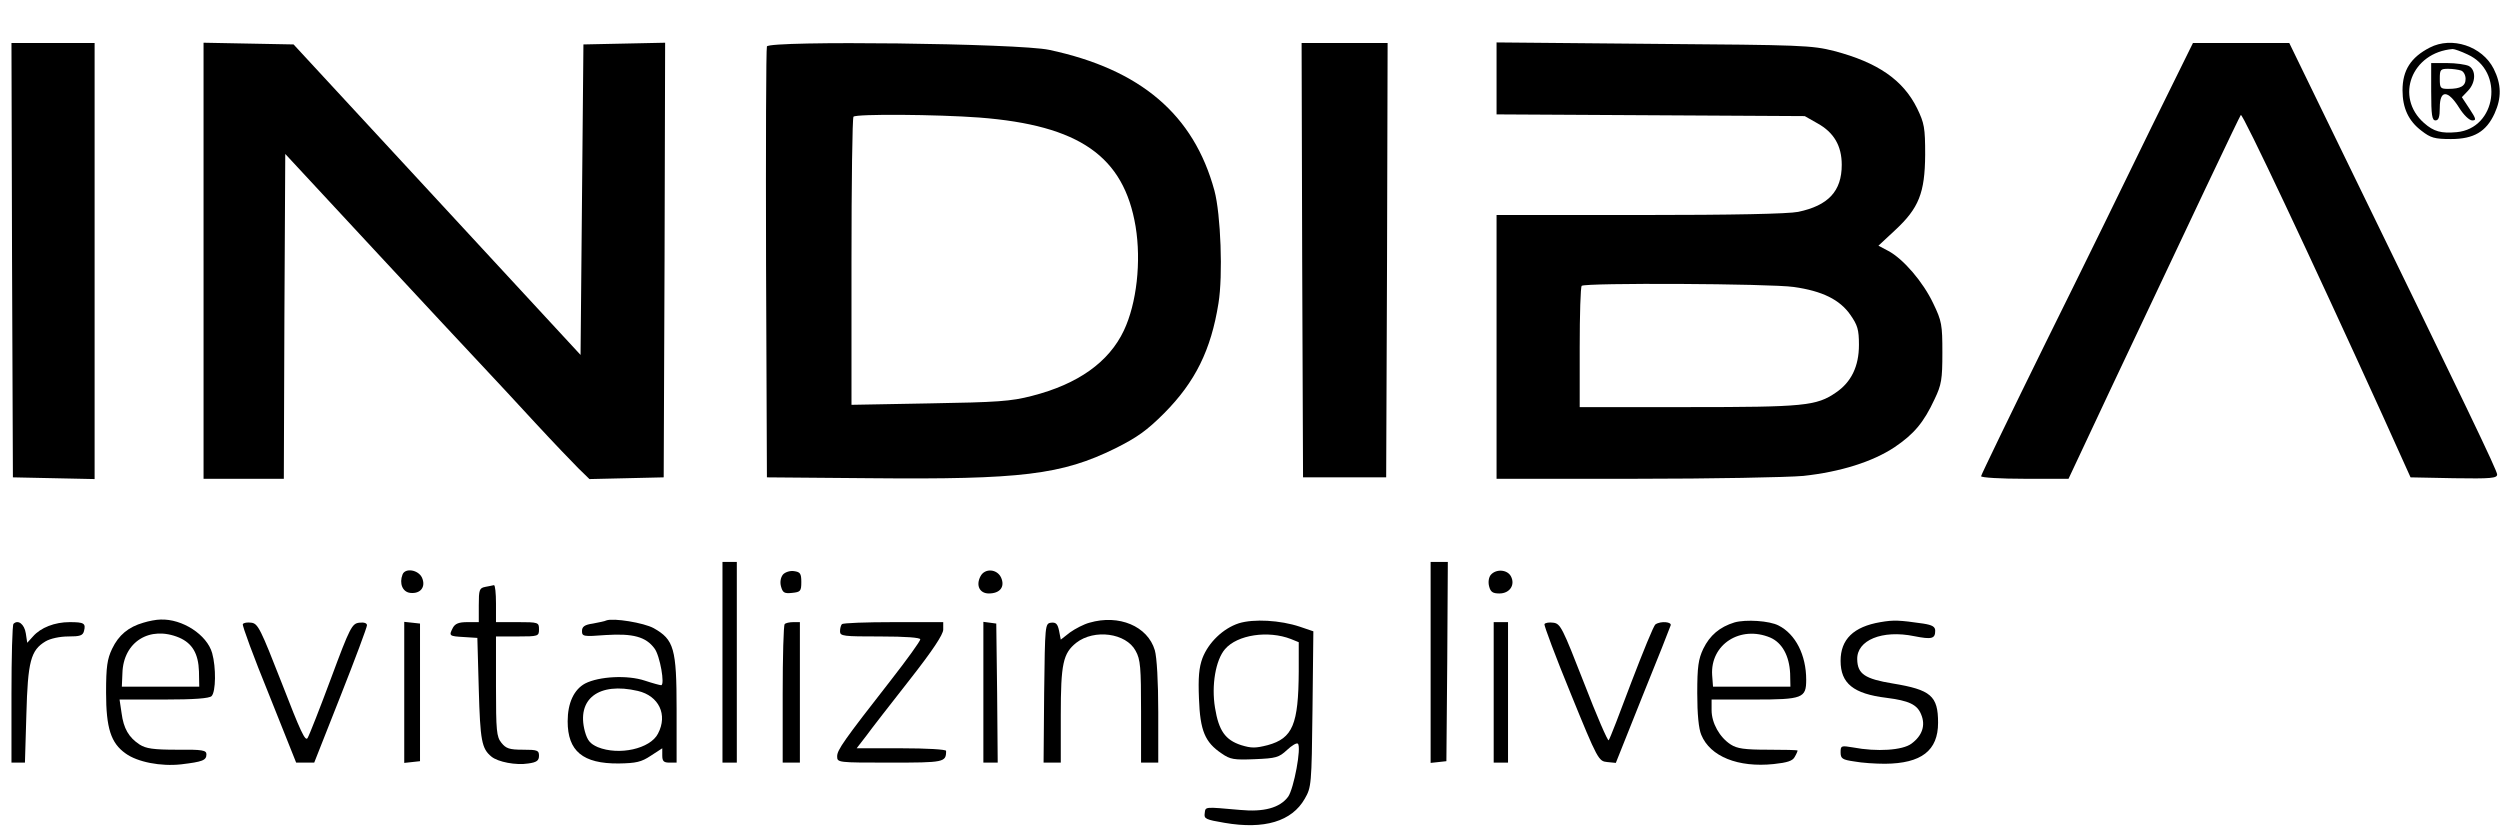<?xml version="1.0" standalone="no"?>
<!DOCTYPE svg PUBLIC "-//W3C//DTD SVG 20010904//EN"
 "http://www.w3.org/TR/2001/REC-SVG-20010904/DTD/svg10.dtd">
<svg version="1.0" xmlns="http://www.w3.org/2000/svg"
 width="872pt" height="291pt" viewBox="0 0 872 291"
 preserveAspectRatio="xMidYMid meet">

<g transform="translate(0,291) scale(0.1,-0.1)"
fill="#000000" stroke="none">
<path d="M42 2003 l3 -758 143 -3 142 -3 0 761 0 760 -145 0 -145 0 2 -757z"/>
<path d="M710 2000 l0 -760 140 0 140 0 2 566 3 567 310 -334 c171 -184 342
-368 381 -409 39 -41 120 -129 181 -195 61 -66 129 -137 150 -158 l39 -38 130
3 129 3 3 758 2 758 -142 -3 -143 -3 -5 -542 -5 -541 -500 541 -501 542 -157
3 -157 3 0 -761z"/>
<path d="M2675 2748 c-3 -7 -4 -348 -3 -758 l3 -745 360 -3 c528 -5 668 12
855 104 76 38 110 62 171 123 108 109 163 220 189 383 16 97 8 311 -14 393
-72 265 -257 423 -576 491 -105 23 -977 33 -985 12z m741 -248 c349 -27 504
-135 545 -380 20 -122 4 -268 -41 -363 -52 -110 -160 -187 -321 -228 -73 -19
-121 -22 -356 -26 l-273 -5 0 499 c0 275 3 503 7 506 10 10 291 8 439 -3z"/>
<path d="M4542 2003 l3 -758 145 0 145 0 3 758 2 757 -150 0 -150 0 2 -757z"/>
<path d="M5220 2636 l0 -125 538 -3 537 -3 44 -25 c58 -32 85 -79 85 -145 0
-92 -47 -142 -152 -164 -35 -7 -225 -11 -552 -11 l-500 0 0 -460 0 -460 484 0
c266 0 530 5 586 10 129 14 241 49 318 100 68 46 102 86 140 168 24 50 27 69
27 162 0 97 -2 110 -32 172 -35 74 -104 155 -157 183 l-34 18 58 54 c83 77
104 130 105 263 0 95 -3 110 -28 162 -49 99 -137 160 -289 200 -79 20 -111 21
-630 25 l-548 5 0 -126z m1037 -727 c99 -14 160 -44 197 -97 25 -36 30 -51 30
-105 0 -75 -27 -130 -80 -166 -68 -47 -111 -51 -516 -51 l-378 0 0 208 c0 115
3 212 7 215 11 11 656 8 740 -4z"/>
<path d="M7505 2468 c-78 -161 -244 -500 -369 -752 -124 -252 -226 -463 -226
-467 0 -5 69 -9 153 -9 l152 0 147 313 c285 604 450 952 454 956 6 7 239 -486
495 -1049 l97 -215 151 -3 c130 -2 151 0 151 13 0 14 -101 224 -563 1172
l-162 333 -168 0 -168 0 -144 -292z"/>
<path d="M8475 2744 c-66 -34 -95 -79 -95 -149 0 -62 21 -107 66 -141 32 -25
46 -29 103 -29 80 0 123 26 152 89 25 55 24 102 -3 156 -40 79 -146 114 -223
74z m132 -24 c129 -58 101 -258 -38 -271 -54 -5 -80 2 -114 32 -103 91 -43
246 100 258 6 0 29 -8 52 -19z"/>
<path d="M8480 2590 c0 -82 3 -100 15 -100 11 0 15 12 15 45 0 62 28 62 67 0
16 -26 36 -45 46 -45 15 0 14 5 -9 40 l-27 41 21 22 c28 29 29 73 3 87 -11 5
-45 10 -75 10 l-56 0 0 -100z m104 74 c9 -3 16 -16 16 -29 0 -25 -17 -35 -61
-35 -27 0 -29 3 -29 35 0 32 2 35 29 35 16 0 36 -3 45 -6z"/>
<path d="M2520 600 l0 -350 25 0 25 0 0 350 0 350 -25 0 -25 0 0 -350z"/>
<path d="M4990 599 l0 -350 28 3 27 3 3 348 2 347 -30 0 -30 0 0 -351z"/>
<path d="M1404 906 c-12 -31 0 -61 27 -64 36 -4 55 21 41 53 -13 28 -59 35
-68 11z"/>
<path d="M2731 906 c-8 -10 -11 -26 -7 -41 6 -22 11 -26 39 -23 29 3 32 6 32
38 0 30 -4 35 -26 38 -14 2 -31 -4 -38 -12z"/>
<path d="M3420 900 c-17 -32 -3 -60 29 -60 39 0 57 23 43 55 -14 31 -57 34
-72 5z"/>
<path d="M5200 905 c-7 -8 -10 -25 -6 -40 5 -20 13 -25 36 -25 36 0 56 30 40
60 -13 24 -52 26 -70 5z"/>
<path d="M1693 863 c-21 -4 -23 -10 -23 -64 l0 -59 -40 0 c-29 0 -42 -5 -50
-19 -15 -29 -14 -30 38 -33 l47 -3 5 -180 c5 -178 10 -206 44 -234 23 -19 86
-31 129 -24 29 4 37 10 37 27 0 19 -6 21 -56 21 -47 0 -59 4 -75 24 -17 21
-19 41 -19 197 l0 174 75 0 c73 0 75 1 75 25 0 24 -2 25 -75 25 l-75 0 0 65
c0 36 -3 64 -7 64 -5 -1 -18 -4 -30 -6z"/>
<path d="M500 738 c-52 -15 -86 -43 -109 -91 -17 -36 -21 -62 -21 -153 0 -124
17 -176 68 -212 41 -30 123 -46 194 -38 75 9 88 14 88 35 0 14 -13 17 -103 16
-82 0 -108 4 -130 18 -38 25 -56 56 -63 110 l-7 47 155 0 c106 0 158 4 166 12
15 15 16 100 2 150 -18 64 -104 120 -180 117 -14 0 -41 -5 -60 -11z m125 -52
c46 -20 67 -56 69 -118 l1 -53 -135 0 -135 0 2 47 c3 109 95 167 198 124z"/>
<path d="M2115 746 c-5 -3 -27 -7 -47 -11 -29 -4 -38 -11 -38 -26 0 -19 5 -20
83 -14 95 6 140 -6 170 -47 19 -25 37 -128 23 -128 -4 0 -30 7 -57 16 -60 20
-159 15 -208 -10 -39 -21 -61 -68 -61 -132 0 -104 53 -148 178 -147 61 1 79 5
112 27 l40 26 0 -25 c0 -20 5 -25 25 -25 l25 0 0 186 c0 212 -9 243 -80 283
-35 19 -140 36 -165 27z m110 -246 c73 -17 105 -83 70 -149 -27 -53 -136 -77
-210 -47 -27 12 -36 23 -45 55 -30 113 48 173 185 141z"/>
<path d="M3800 738 c-19 -5 -50 -21 -68 -34 l-32 -25 -6 31 c-5 24 -11 30 -28
28 -21 -3 -21 -7 -24 -245 l-2 -243 30 0 30 0 0 165 c0 181 8 216 54 253 63
49 174 34 207 -28 17 -30 19 -58 19 -212 l0 -178 30 0 30 0 0 176 c0 107 -5
192 -12 216 -25 84 -125 126 -228 96z"/>
<path d="M4321 736 c-55 -18 -106 -67 -127 -122 -12 -33 -15 -67 -12 -141 4
-112 21 -152 79 -191 30 -21 43 -23 116 -20 74 3 84 6 112 32 17 16 34 26 38
22 13 -12 -14 -157 -34 -185 -29 -39 -85 -54 -168 -46 -126 11 -120 12 -123
-12 -3 -19 4 -22 69 -33 139 -24 235 5 280 84 23 40 24 48 27 312 l3 272 -47
16 c-69 23 -161 28 -213 12z m182 -55 l27 -11 0 -102 c-1 -185 -21 -233 -108
-257 -43 -11 -57 -11 -93 0 -55 18 -78 50 -91 130 -13 78 2 167 35 205 43 50
150 66 230 35z"/>
<path d="M6050 739 c-52 -16 -86 -45 -109 -92 -17 -36 -21 -62 -21 -155 0 -73
5 -124 14 -145 31 -76 129 -115 253 -102 47 5 66 11 73 25 6 10 10 20 10 22 0
2 -46 3 -103 3 -83 0 -108 4 -130 18 -39 25 -67 75 -67 120 l0 37 149 0 c169
0 181 5 181 69 0 86 -37 159 -96 189 -32 17 -115 22 -154 11z m125 -53 c41
-18 66 -63 69 -125 l1 -46 -135 0 -135 0 -3 40 c-7 107 98 175 203 131z"/>
<path d="M6559 740 c-94 -16 -139 -60 -139 -135 0 -79 45 -115 160 -129 78
-10 107 -23 121 -58 16 -38 4 -74 -34 -102 -31 -23 -120 -29 -204 -13 -41 7
-43 6 -43 -17 0 -22 6 -26 48 -32 26 -5 74 -8 107 -8 127 1 185 46 185 143 0
94 -25 115 -158 137 -97 16 -123 33 -124 84 -2 67 87 104 199 81 61 -12 73 -9
73 19 0 14 -10 20 -42 25 -83 12 -103 13 -149 5z"/>
<path d="M47 734 c-4 -4 -7 -115 -7 -246 l0 -238 24 0 23 0 5 168 c5 185 15
224 67 255 17 10 50 17 79 17 41 0 51 3 55 19 7 27 0 31 -50 31 -52 0 -101
-19 -128 -50 l-20 -22 -5 33 c-5 32 -27 49 -43 33z"/>
<path d="M847 733 c-3 -4 38 -115 91 -245 l95 -238 32 0 31 0 92 233 c51 129
92 239 92 246 0 8 -11 11 -27 9 -25 -3 -32 -15 -98 -193 -39 -105 -76 -199
-82 -209 -8 -14 -25 23 -90 191 -74 189 -83 208 -106 211 -14 2 -27 0 -30 -5z"/>
<path d="M1410 495 l0 -246 28 3 27 3 0 240 0 240 -27 3 -28 3 0 -246z"/>
<path d="M2737 733 c-4 -3 -7 -114 -7 -245 l0 -238 30 0 30 0 0 245 0 245 -23
0 c-13 0 -27 -3 -30 -7z"/>
<path d="M2937 733 c-4 -3 -7 -15 -7 -25 0 -17 11 -18 140 -18 90 0 140 -4
140 -10 0 -6 -46 -70 -103 -143 -164 -210 -187 -243 -187 -265 0 -22 2 -22
184 -22 190 0 196 1 196 41 0 5 -68 9 -156 9 l-156 0 34 44 c18 25 86 112 151
195 80 102 117 158 117 175 l0 26 -173 0 c-96 0 -177 -3 -180 -7z"/>
<path d="M3430 496 l0 -246 25 0 25 0 -2 243 -3 242 -22 3 -23 3 0 -245z"/>
<path d="M5210 495 l0 -245 25 0 25 0 0 245 0 245 -25 0 -25 0 0 -245z"/>
<path d="M5387 733 c-2 -4 39 -114 92 -243 94 -231 97 -235 127 -238 l30 -3
93 233 c52 128 96 239 98 246 6 13 -34 17 -53 4 -6 -4 -43 -95 -84 -202 -40
-107 -75 -198 -79 -202 -3 -4 -42 86 -86 200 -75 192 -82 207 -107 210 -14 2
-28 0 -31 -5z"/>
</g>
</svg>
